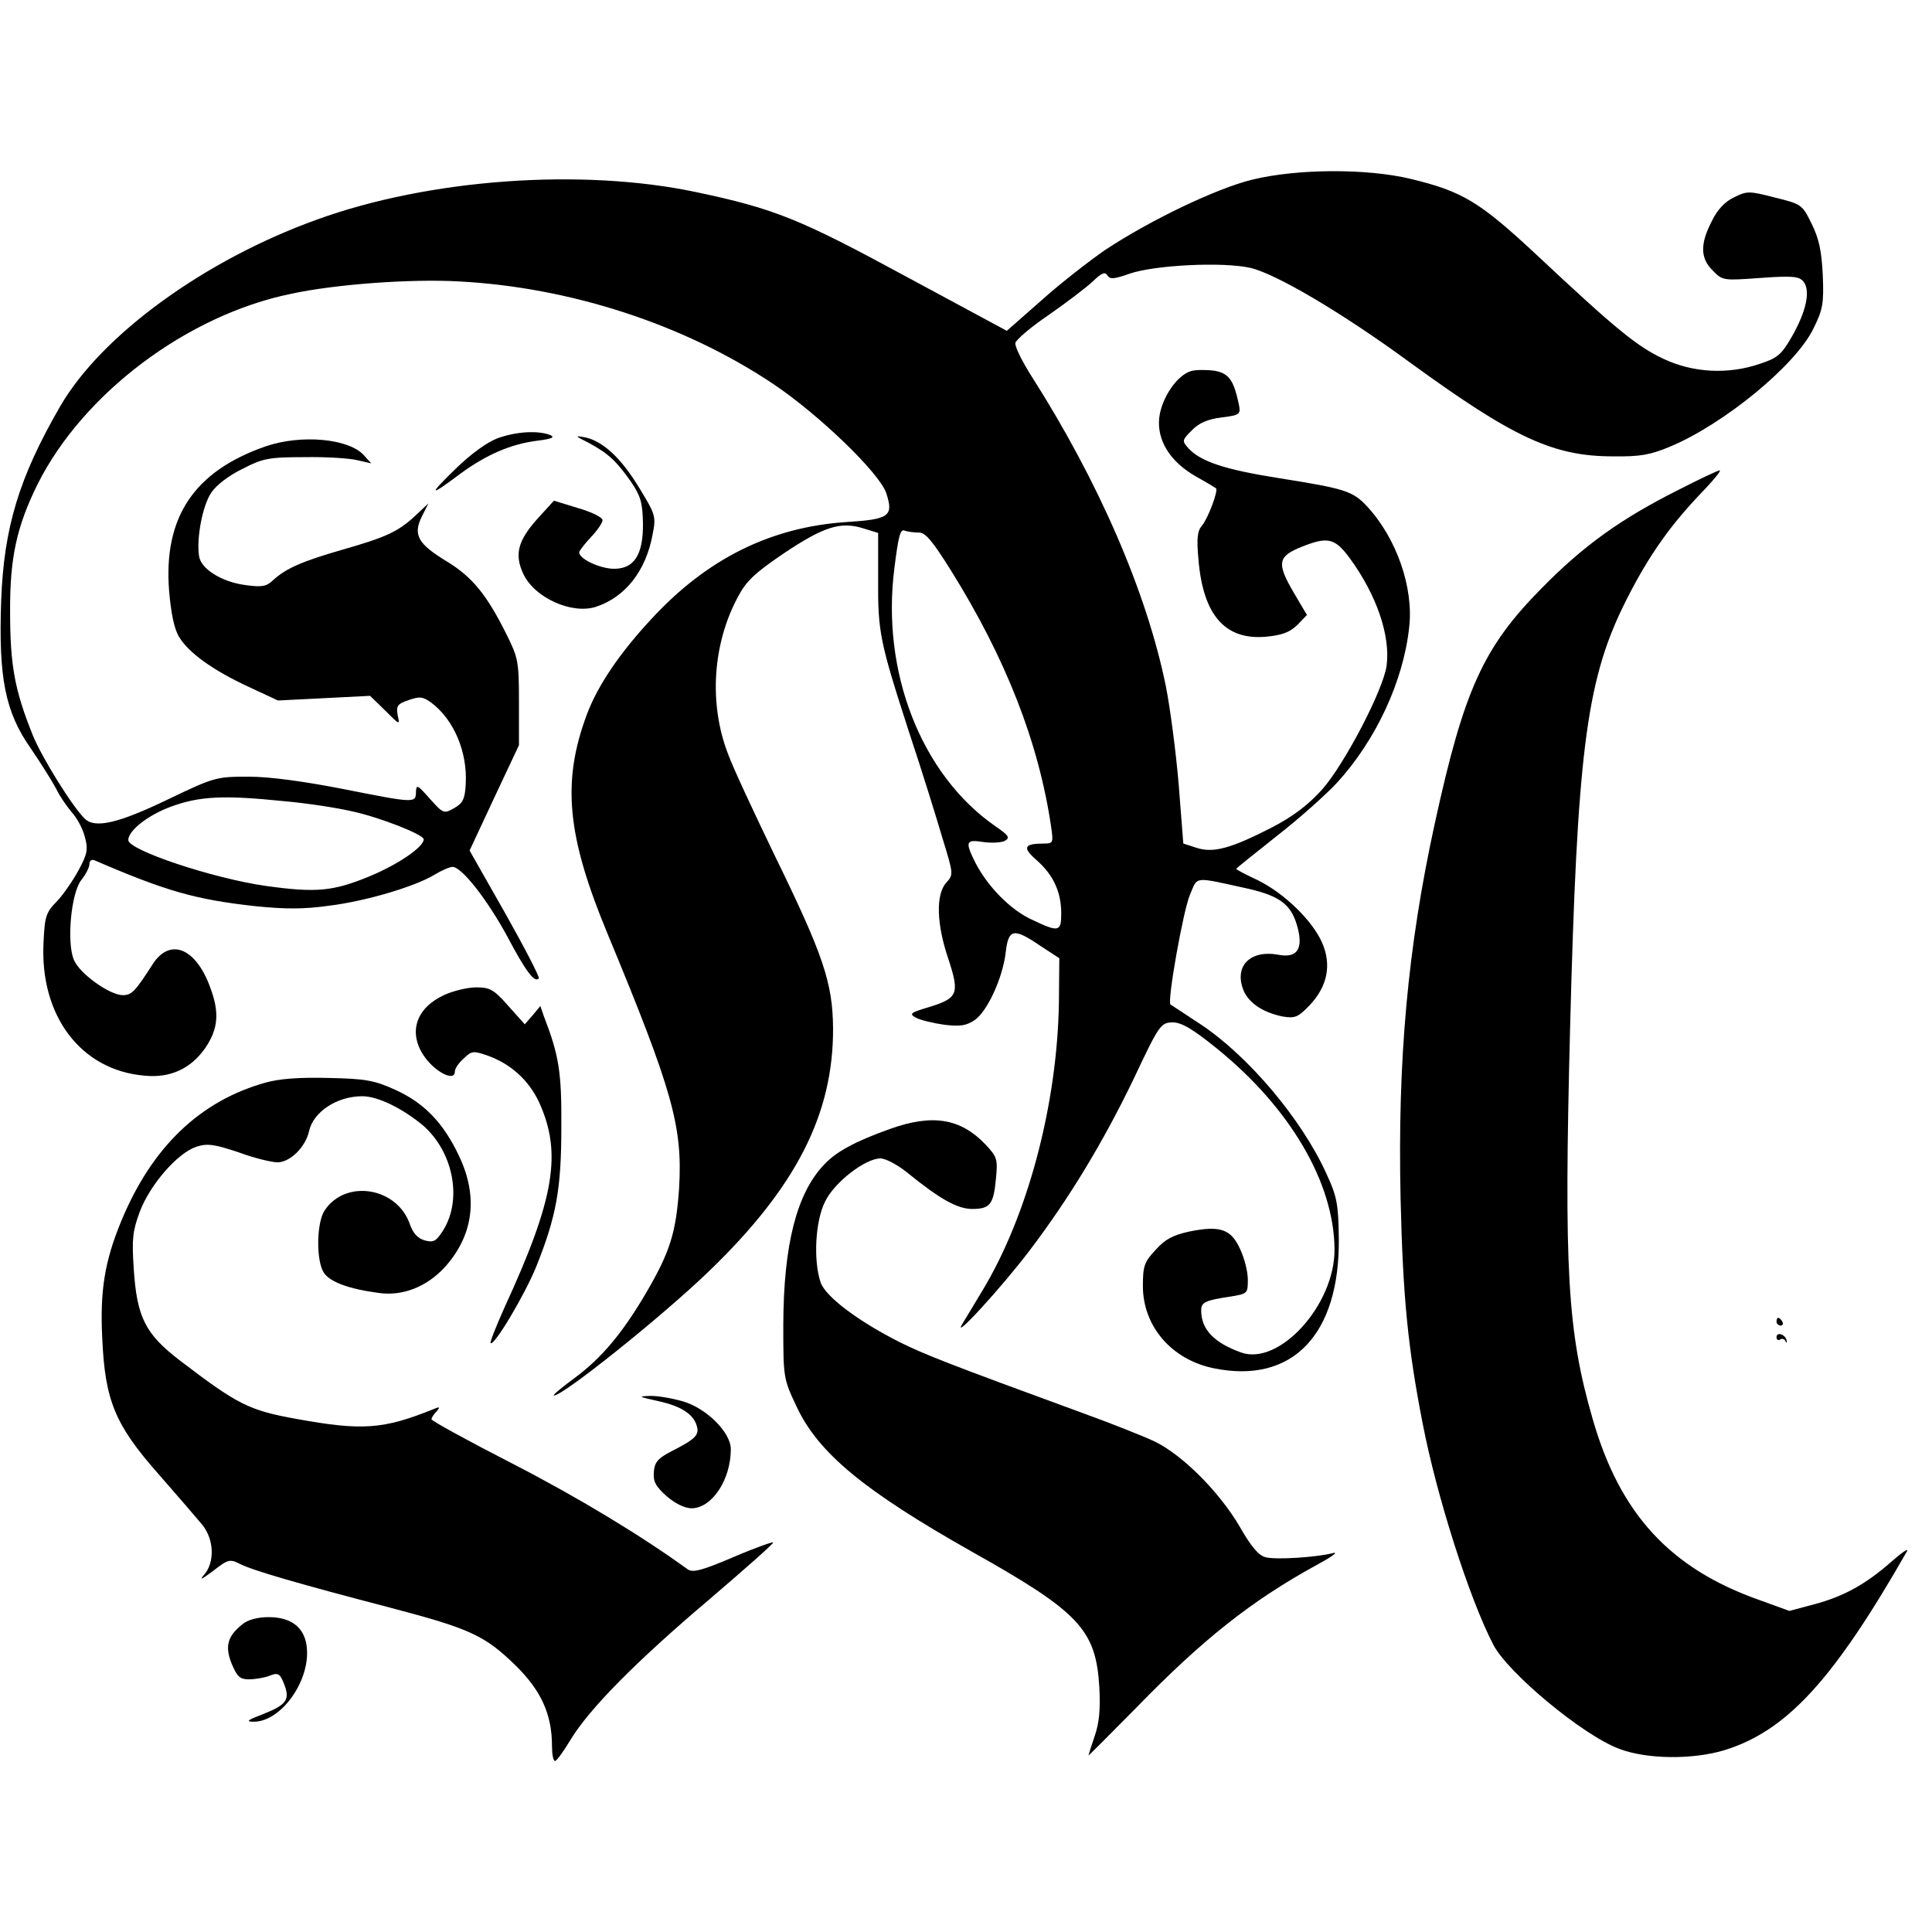 <?xml version="1.0" standalone="no"?>
<!DOCTYPE svg PUBLIC "-//W3C//DTD SVG 20010904//EN"
 "http://www.w3.org/TR/2001/REC-SVG-20010904/DTD/svg10.dtd">
<svg version="1.0" xmlns="http://www.w3.org/2000/svg"
 width="497pt" height="497pt" viewBox="0 0 497 497"
 preserveAspectRatio="xMidYMid meet">
<g transform="translate(0,497) scale(0.1,-0.1)"
fill="#000000" stroke="none">
<path d="M3222 4508 c-91 -22 -261 -103 -379 -181 -39 -27 -113 -84 -162 -128
l-91 -80 -258 139 c-273 148 -338 175 -542 218 -294 62 -686 34 -975 -71 -289
-104 -554 -297 -660 -480 -106 -183 -145 -312 -152 -500 -7 -198 10 -286 76
-380 26 -38 56 -86 66 -105 9 -19 28 -46 40 -60 13 -14 28 -42 33 -62 9 -32 7
-44 -15 -85 -14 -26 -39 -63 -56 -81 -29 -29 -32 -40 -35 -106 -10 -189 96
-329 259 -343 67 -7 120 18 157 71 34 50 37 92 12 158 -37 100 -103 126 -147
58 -45 -70 -54 -80 -77 -80 -34 0 -112 56 -126 91 -19 45 -7 172 19 205 12 15
21 33 21 41 0 9 6 13 13 10 183 -79 259 -101 413 -118 78 -8 126 -8 190 1 97
12 223 50 272 80 18 11 39 20 46 20 24 0 90 -85 141 -179 47 -89 70 -120 81
-108 3 3 -36 78 -86 167 l-92 162 63 135 64 136 0 111 c0 105 -2 114 -33 176
-50 100 -87 146 -153 186 -74 45 -87 68 -64 115 l17 34 -33 -31 c-45 -42 -76
-56 -188 -88 -104 -30 -145 -48 -178 -78 -18 -17 -29 -19 -72 -13 -61 8 -115
42 -119 75 -7 45 9 129 31 162 13 20 46 45 81 62 52 27 68 30 160 30 55 1 117
-3 136 -8 l35 -8 -19 21 c-39 43 -161 54 -252 23 -185 -64 -264 -183 -249
-372 5 -58 13 -98 26 -119 25 -41 88 -86 179 -128 l75 -35 119 6 118 6 39 -38
c37 -37 38 -38 32 -12 -4 24 -1 29 28 39 29 10 37 9 59 -7 58 -44 93 -127 88
-210 -2 -38 -8 -49 -30 -61 -26 -15 -28 -14 -62 24 -32 36 -35 38 -36 18 0
-30 -4 -29 -191 8 -98 19 -185 31 -239 31 -83 0 -88 -1 -205 -57 -130 -63
-191 -77 -217 -51 -32 31 -110 157 -133 213 -47 116 -59 181 -59 318 -1 140
17 221 71 330 117 233 384 434 651 489 115 25 310 39 433 32 285 -15 578 -110
807 -263 117 -78 275 -230 292 -282 19 -59 8 -67 -103 -74 -194 -13 -358 -94
-501 -249 -82 -88 -138 -171 -166 -245 -65 -174 -52 -312 52 -563 169 -407
194 -498 185 -656 -8 -115 -23 -164 -85 -270 -61 -104 -115 -168 -184 -219
-34 -25 -58 -45 -53 -45 24 0 280 205 399 320 224 216 320 404 319 625 -1 117
-25 188 -150 444 -52 108 -107 225 -120 261 -50 129 -40 283 25 404 22 42 44
62 119 113 102 68 145 82 203 64 l39 -12 0 -117 c-1 -138 4 -162 80 -397 33
-99 71 -222 86 -273 28 -91 28 -92 9 -113 -27 -30 -25 -107 6 -197 29 -89 24
-100 -51 -123 -47 -14 -51 -17 -33 -27 11 -6 44 -14 72 -18 40 -5 57 -3 78 11
33 21 73 108 81 174 7 62 20 65 89 18 l49 -32 -1 -113 c-4 -262 -80 -550 -198
-744 -17 -29 -40 -66 -50 -83 -30 -49 100 92 174 190 100 132 187 275 266 439
66 140 70 145 100 146 23 0 51 -16 114 -67 188 -152 302 -345 303 -517 1 -143
-143 -301 -241 -265 -69 25 -102 59 -102 108 0 21 10 26 78 36 41 7 42 8 42
43 0 21 -9 56 -20 79 -23 51 -51 61 -130 45 -42 -9 -63 -20 -87 -47 -29 -31
-33 -41 -33 -93 0 -104 74 -190 183 -212 202 -41 324 87 321 335 -1 88 -5 108
-32 166 -64 141 -202 304 -325 385 -40 26 -74 49 -76 50 -9 7 33 243 50 282
21 49 7 47 149 16 87 -20 115 -43 130 -108 11 -50 -6 -71 -52 -62 -73 13 -114
-30 -89 -92 14 -33 51 -57 101 -67 31 -5 39 -2 68 28 47 49 58 105 33 162 -25
57 -97 127 -166 161 -30 14 -55 27 -55 29 0 1 47 39 104 84 58 45 127 107 155
137 100 109 171 261 186 400 12 103 -33 230 -108 311 -37 40 -57 46 -227 73
-140 22 -202 43 -233 77 -17 19 -16 21 9 46 18 19 42 29 76 33 47 6 50 8 45
33 -13 62 -25 80 -61 87 -20 3 -47 3 -60 0 -37 -9 -78 -69 -84 -121 -6 -58 28
-113 95 -151 27 -15 50 -29 51 -30 7 -5 -21 -79 -36 -96 -12 -14 -14 -33 -9
-88 12 -142 68 -207 173 -198 42 4 61 11 81 30 l25 26 -36 61 c-42 73 -39 90
24 115 66 26 84 22 123 -31 69 -95 104 -199 94 -275 -8 -62 -109 -255 -166
-319 -35 -39 -74 -69 -128 -97 -107 -55 -152 -67 -195 -53 l-34 11 -12 153
c-7 83 -22 197 -33 252 -49 241 -173 527 -346 798 -24 38 -43 76 -41 85 2 8
40 41 86 72 46 32 96 70 113 86 23 22 32 26 38 15 7 -10 17 -9 57 5 63 22 239
31 310 15 66 -15 237 -116 409 -242 269 -196 371 -243 525 -243 69 -1 96 4
146 25 139 58 324 210 369 304 24 48 27 64 24 137 -3 63 -10 95 -29 133 -24
49 -26 50 -95 67 -66 17 -71 17 -105 0 -23 -11 -43 -32 -57 -62 -30 -58 -29
-95 3 -126 25 -26 27 -26 123 -19 82 6 99 4 110 -9 19 -23 8 -76 -29 -141 -27
-47 -37 -56 -83 -71 -82 -28 -172 -23 -248 13 -68 32 -121 75 -329 270 -145
135 -189 161 -322 193 -113 27 -291 26 -406 -2z m-858 -908 c17 0 35 -22 82
-97 141 -226 226 -442 258 -660 6 -41 5 -43 -18 -43 -52 0 -57 -10 -19 -43 43
-38 63 -82 63 -137 0 -47 -6 -49 -75 -16 -55 25 -113 84 -145 145 -28 56 -26
62 19 55 21 -3 46 -2 56 3 14 8 10 14 -25 38 -190 132 -294 397 -259 665 10
80 15 100 26 95 8 -3 25 -5 37 -5z m-1633 -691 c57 -5 136 -17 174 -26 71 -15
185 -60 185 -72 0 -20 -66 -65 -141 -96 -93 -38 -136 -42 -265 -24 -135 19
-354 92 -354 118 0 24 50 64 110 86 74 27 135 30 291 14z"/>
<path d="M1281 3843 c-27 -10 -68 -39 -110 -80 -71 -69 -67 -72 14 -11 66 48
127 75 195 84 40 5 49 9 35 15 -31 12 -86 9 -134 -8z"/>
<path d="M1514 3831 c50 -27 71 -46 109 -100 25 -37 30 -54 31 -107 1 -83 -24
-120 -80 -117 -37 3 -84 26 -84 42 0 4 14 22 30 39 17 18 30 37 30 44 0 7 -28
21 -63 31 l-62 19 -42 -46 c-51 -57 -60 -92 -37 -142 29 -62 125 -105 187 -85
76 25 129 93 146 187 9 45 7 51 -34 118 -47 78 -94 121 -140 131 -27 5 -27 4
9 -14z"/>
<path d="M4318 3710 c-149 -75 -244 -143 -353 -254 -150 -152 -199 -261 -274
-604 -70 -320 -96 -610 -88 -967 6 -254 19 -384 57 -578 36 -186 119 -447 181
-567 37 -73 232 -235 325 -269 71 -27 189 -28 271 -3 160 50 280 181 469 512
4 8 -14 -4 -40 -27 -67 -59 -124 -90 -199 -110 l-64 -17 -77 28 c-230 81 -359
222 -429 466 -65 225 -74 383 -58 1005 18 699 41 887 135 1082 58 119 114 201
194 286 36 37 61 67 56 67 -5 0 -53 -23 -106 -50z"/>
<path d="M1144 2411 c-73 -33 -94 -95 -55 -155 28 -43 81 -70 81 -43 0 8 10
23 23 34 20 20 25 20 60 8 60 -21 107 -63 134 -121 59 -130 40 -247 -89 -527
-22 -49 -38 -90 -36 -92 9 -9 89 126 118 198 51 128 64 198 64 357 1 142 -6
185 -45 286 l-9 26 -20 -24 -20 -23 -43 48 c-37 42 -47 47 -82 47 -22 0 -59
-9 -81 -19z"/>
<path d="M683 2185 c-168 -47 -292 -165 -371 -356 -43 -104 -55 -180 -49 -301
7 -161 33 -223 143 -348 49 -56 100 -115 114 -132 31 -38 33 -97 5 -129 -13
-15 -6 -12 22 9 40 31 44 32 70 19 33 -17 154 -52 388 -113 205 -54 242 -71
322 -149 65 -64 93 -125 93 -207 0 -21 3 -38 8 -38 4 0 22 25 40 55 48 79 167
200 356 360 90 77 165 143 165 147 1 3 -45 -13 -101 -37 -84 -36 -106 -41
-119 -32 -120 87 -282 185 -451 272 -115 59 -208 110 -208 114 0 4 6 13 13 20
10 12 8 13 -8 6 -129 -52 -183 -56 -353 -25 -122 22 -151 37 -299 150 -89 68
-111 111 -119 237 -5 76 -3 96 16 147 27 70 97 150 145 166 28 9 45 7 108 -14
40 -15 86 -26 101 -26 32 0 72 39 81 80 11 50 72 90 137 90 40 0 103 -31 156
-75 78 -68 102 -190 52 -270 -18 -28 -24 -32 -47 -26 -18 5 -30 18 -38 40 -32
97 -166 119 -220 37 -21 -32 -22 -129 -2 -160 16 -24 65 -42 141 -52 62 -9
124 16 170 66 74 82 87 181 37 286 -40 85 -89 136 -163 170 -55 25 -77 29
-173 31 -74 2 -127 -2 -162 -12z"/>
<path d="M2290 2066 c-90 -32 -140 -59 -171 -93 -70 -74 -103 -206 -104 -408
0 -139 0 -141 34 -213 56 -120 174 -217 450 -373 278 -156 320 -201 329 -349
3 -56 0 -92 -12 -126 -9 -26 -16 -49 -16 -50 0 -1 55 54 123 123 172 177 298
276 462 366 39 21 59 35 45 32 -41 -11 -148 -18 -174 -11 -18 4 -38 28 -67 79
-53 90 -147 184 -219 219 -30 14 -113 47 -185 73 -347 127 -405 150 -470 182
-107 54 -191 117 -204 154 -19 56 -14 159 12 209 24 49 103 110 142 110 13 0
43 -16 67 -35 86 -70 131 -95 169 -95 46 0 55 12 61 78 5 50 3 56 -27 88 -64
67 -136 79 -245 40z"/>
<path d="M4570 1570 c0 -5 5 -10 11 -10 5 0 7 5 4 10 -3 6 -8 10 -11 10 -2 0
-4 -4 -4 -10z"/>
<path d="M4570 1530 c0 -6 4 -9 9 -6 5 4 12 1 14 -4 3 -6 4 -5 3 2 -3 15 -26
23 -26 8z"/>
<path d="M1692 1366 c60 -13 93 -34 101 -66 6 -22 -6 -33 -65 -63 -35 -18 -44
-28 -46 -53 -2 -25 4 -37 33 -63 22 -19 47 -31 64 -31 52 0 101 73 101 152 0
43 -62 105 -123 123 -28 8 -67 15 -86 14 -31 -1 -28 -2 21 -13z"/>
<path d="M624 792 c-39 -31 -46 -57 -28 -102 14 -33 21 -40 44 -40 16 0 40 4
53 9 22 9 27 6 37 -19 17 -42 8 -55 -52 -79 -40 -15 -47 -20 -27 -20 66 -2
139 92 139 177 0 60 -35 92 -99 92 -28 0 -54 -7 -67 -18z"/>
</g>
</svg>
